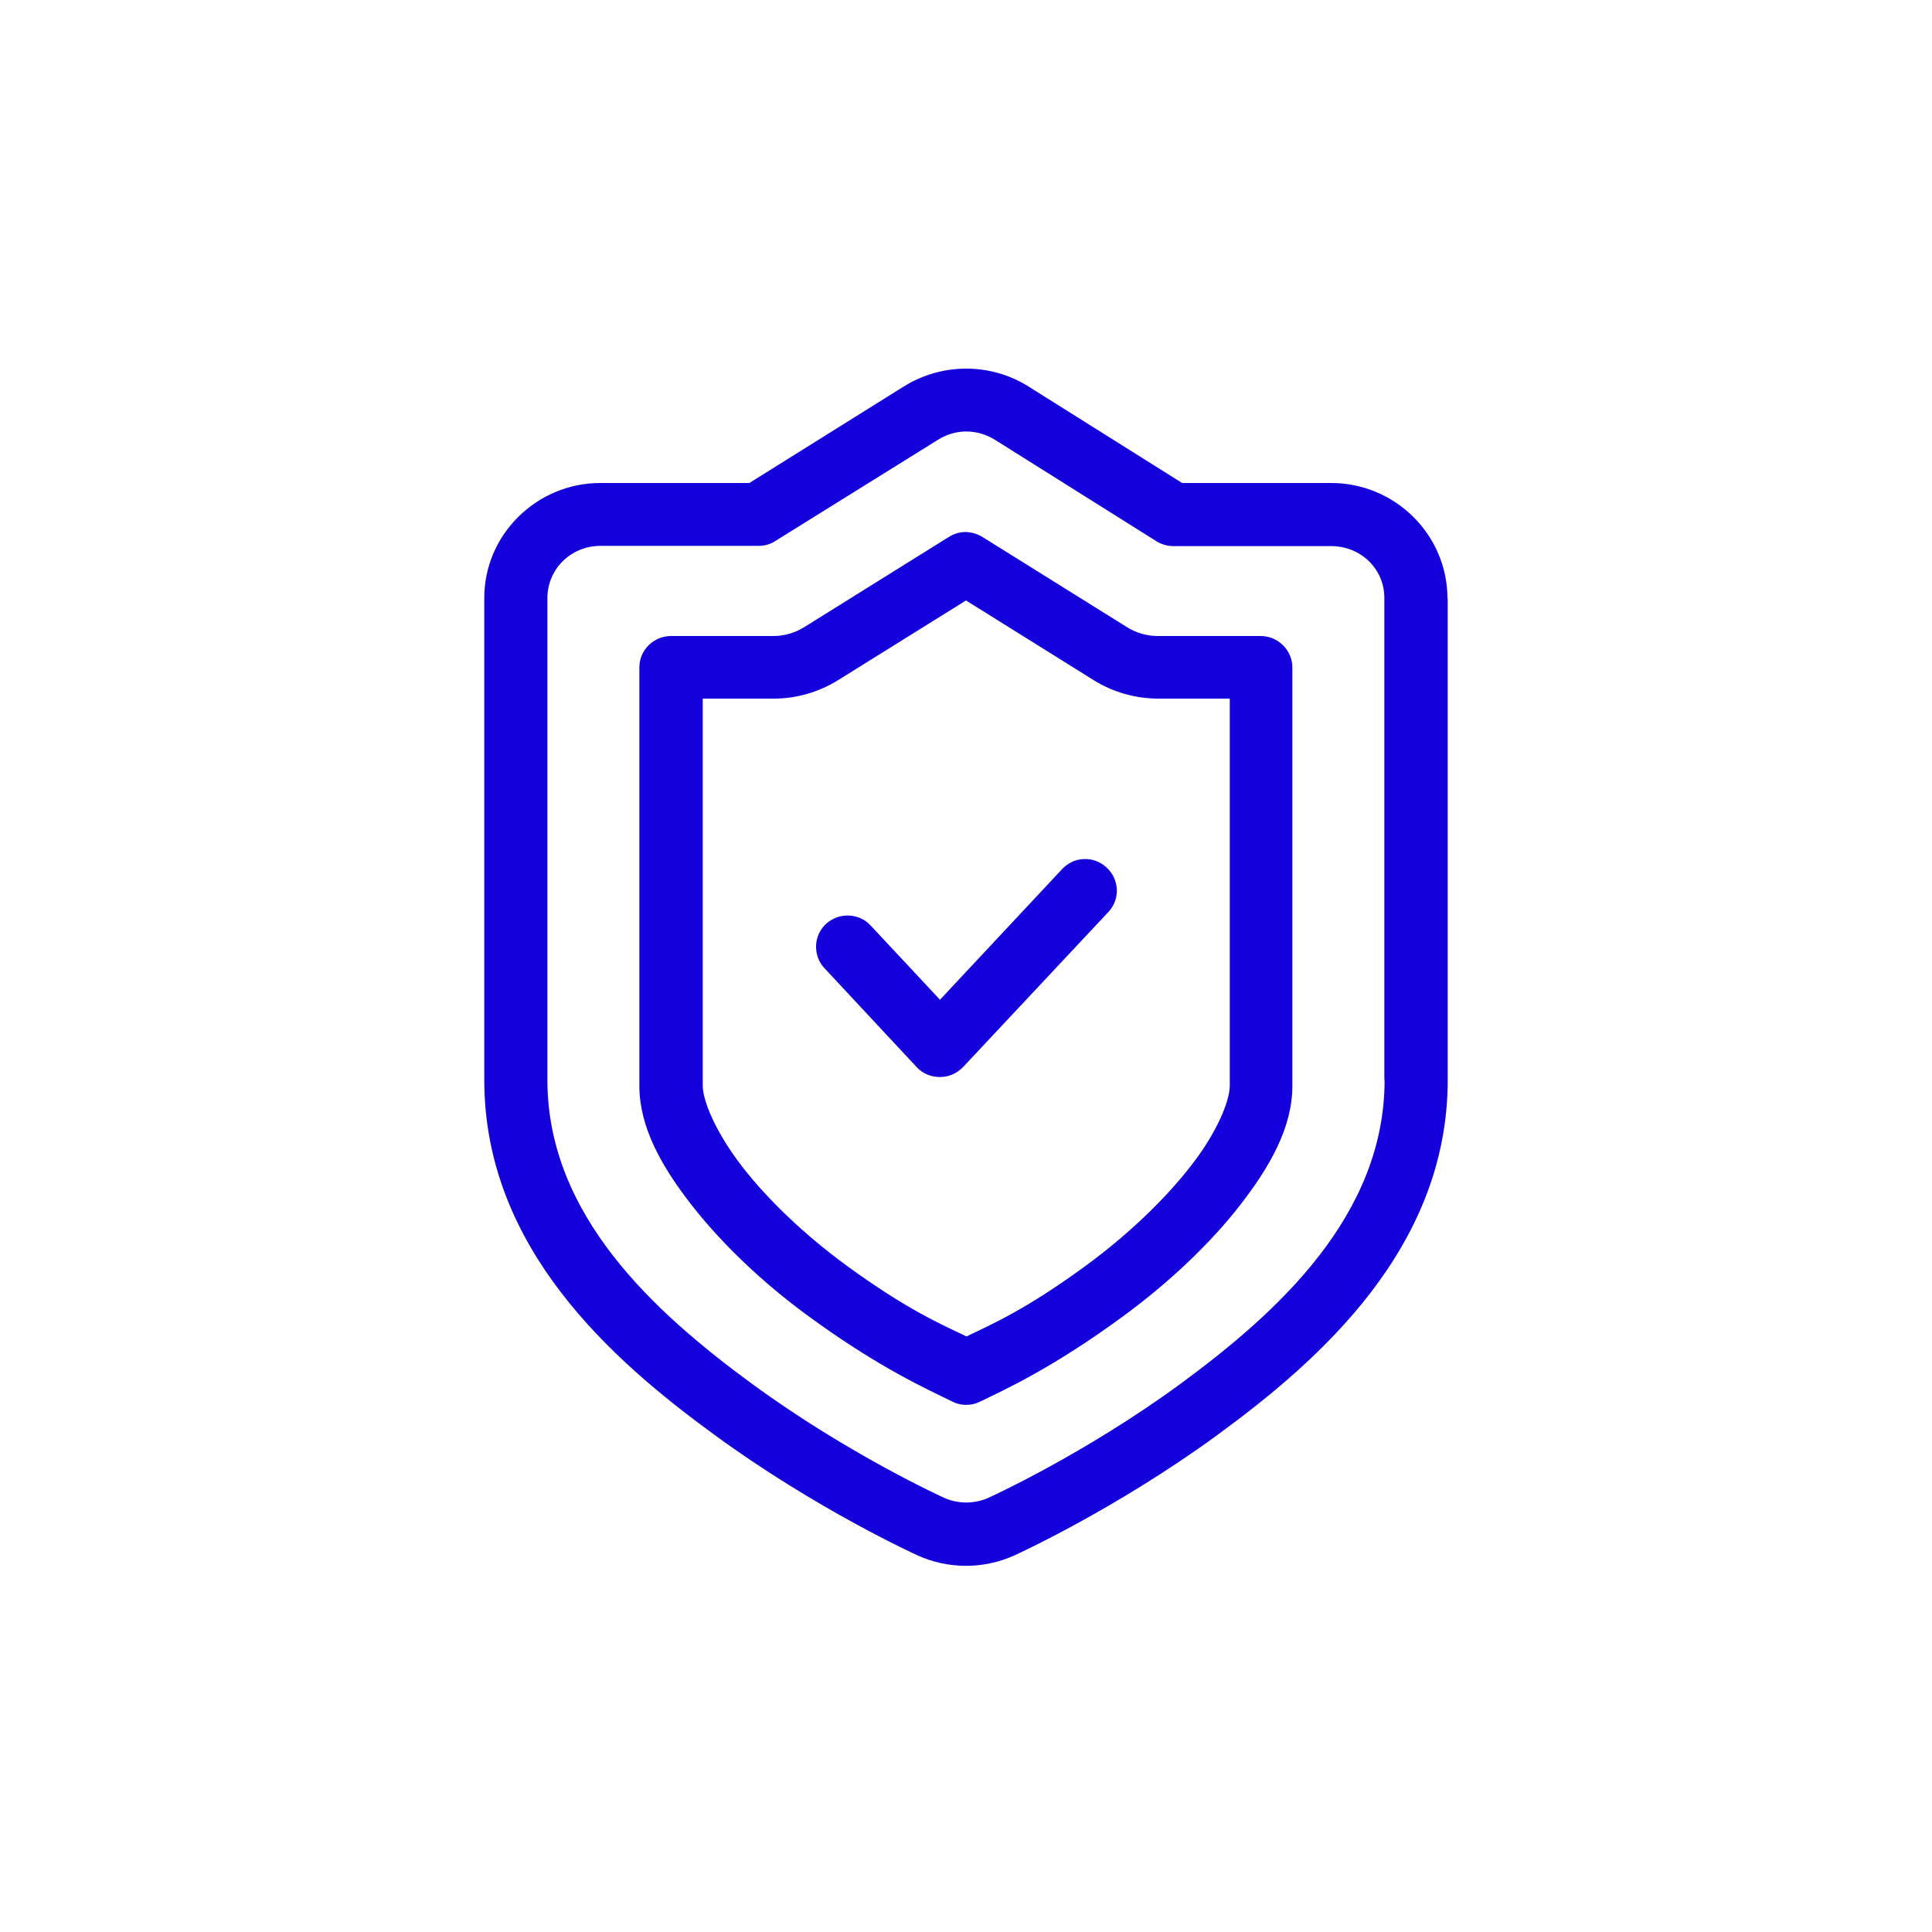 <?xml version="1.0" encoding="UTF-8"?>
<svg id="Layer_1" data-name="Layer 1" xmlns="http://www.w3.org/2000/svg" viewBox="0 0 75 75">
  <defs>
    <style>
      .cls-1 {
        fill: #1400db;
      }
    </style>
  </defs>
  <path class="cls-1" d="M42.95,33.67c-.24-.22-.56-.34-.88-.32h0c-.33.01-.63.16-.85.4l-4.73,5.06-2.69-2.88c-.24-.26-.56-.39-.9-.39-.3,0-.59.11-.83.32-.24.22-.38.53-.39.85-.01.32.1.64.33.88l3.58,3.84c.23.25.56.38.9.38s.66-.14.9-.39l5.64-6.02c.46-.49.43-1.26-.07-1.72ZM42.95,33.67c-.24-.22-.56-.34-.88-.32h0c-.33.01-.63.16-.85.4l-4.73,5.06-2.69-2.88c-.24-.26-.56-.39-.9-.39-.3,0-.59.11-.83.32-.24.22-.38.53-.39.85-.01.32.1.64.33.88l3.58,3.84c.23.25.56.38.9.38s.66-.14.9-.39l5.64-6.02c.46-.49.43-1.26-.07-1.72ZM42.95,33.67c-.24-.22-.56-.34-.88-.32h0c-.33.01-.63.16-.85.4l-4.73,5.06-2.69-2.88c-.24-.26-.56-.39-.9-.39-.3,0-.59.11-.83.32-.24.22-.38.53-.39.85-.01.32.1.64.33.88l3.58,3.84c.23.25.56.38.9.38s.66-.14.9-.39l5.64-6.02c.46-.49.43-1.26-.07-1.72ZM42.95,33.67c-.24-.22-.56-.34-.88-.32h0c-.33.01-.63.16-.85.4l-4.73,5.06-2.69-2.88c-.24-.26-.56-.39-.9-.39-.3,0-.59.11-.83.32-.24.22-.38.53-.39.85-.01.32.1.64.33.88l3.58,3.84c.23.25.56.38.9.38s.66-.14.9-.39l5.64-6.02c.46-.49.43-1.26-.07-1.72ZM48.95,24.69h-4c-.43,0-.85-.12-1.21-.35l-5.61-3.5c-.24-.14-.51-.21-.78-.18-.18.02-.35.08-.51.18l-5.61,3.5c-.35.22-.77.35-1.2.35h-3.98c-.67,0-1.23.54-1.23,1.22v16.24c0,1.59.84,3.1,2.02,4.62,1.19,1.52,2.76,3.02,4.54,4.32,2.76,2.02,4.62,2.84,5.59,3.32.34.17.74.17,1.08,0,.99-.48,2.82-1.31,5.56-3.32,1.78-1.31,3.37-2.81,4.54-4.32,1.18-1.52,2.02-3.03,2.02-4.62v-16.24c0-.67-.56-1.22-1.23-1.22ZM47.74,42.14c0,.6-.5,1.83-1.51,3.12-1,1.29-2.45,2.68-4.06,3.86-2.32,1.7-3.61,2.26-4.65,2.76-1.05-.5-2.34-1.06-4.67-2.76-1.61-1.18-3.06-2.56-4.06-3.86s-1.51-2.52-1.51-3.12v-15.02h2.77c.88,0,1.75-.26,2.49-.72l4.96-3.09,4.95,3.09c.75.47,1.63.72,2.52.72h2.77v15.02ZM42.07,33.35h0c-.33.01-.63.16-.85.4l-4.73,5.06-2.69-2.88c-.24-.26-.56-.39-.9-.39-.3,0-.59.11-.83.32-.24.22-.38.53-.39.85-.01.32.1.64.33.88l3.58,3.84c.23.25.56.38.9.38s.66-.14.9-.39l5.64-6.02c.46-.49.43-1.26-.07-1.72-.24-.22-.56-.34-.88-.32ZM42.95,33.67c-.24-.22-.56-.34-.88-.32h0c-.33.01-.63.16-.85.4l-4.73,5.06-2.69-2.88c-.24-.26-.56-.39-.9-.39-.3,0-.59.11-.83.32-.24.22-.38.53-.39.85-.01.32.1.64.33.88l3.58,3.84c.23.25.56.38.9.38s.66-.14.9-.39l5.64-6.02c.46-.49.43-1.26-.07-1.72ZM42.95,33.67c-.24-.22-.56-.34-.88-.32h0c-.33.01-.63.16-.85.4l-4.73,5.06-2.69-2.88c-.24-.26-.56-.39-.9-.39-.3,0-.59.11-.83.32-.24.22-.38.53-.39.85-.01.32.1.64.33.88l3.58,3.84c.23.25.56.38.9.38s.66-.14.9-.39l5.64-6.02c.46-.49.43-1.26-.07-1.72ZM42.95,33.67c-.24-.22-.56-.34-.88-.32h0c-.33.01-.63.16-.85.4l-4.73,5.06-2.69-2.88c-.24-.26-.56-.39-.9-.39-.3,0-.59.11-.83.32-.24.22-.38.53-.39.85-.01.32.1.64.33.88l3.58,3.84c.23.25.56.38.9.38s.66-.14.9-.39l5.64-6.02c.46-.49.43-1.26-.07-1.72ZM42.95,33.67c-.24-.22-.56-.34-.88-.32h0c-.33.01-.63.16-.85.4l-4.73,5.06-2.69-2.88c-.24-.26-.56-.39-.9-.39-.3,0-.59.11-.83.32-.24.22-.38.53-.39.85-.01.32.1.64.33.88l3.58,3.84c.23.25.56.38.9.38s.66-.14.9-.39l5.64-6.02c.46-.49.43-1.26-.07-1.72ZM48.95,24.69h-4c-.43,0-.85-.12-1.21-.35l-5.61-3.5c-.24-.14-.51-.21-.78-.18-.18.02-.35.08-.51.18l-5.61,3.5c-.35.22-.77.35-1.2.35h-3.98c-.67,0-1.23.54-1.23,1.22v16.24c0,1.59.84,3.1,2.02,4.62,1.19,1.52,2.76,3.02,4.54,4.32,2.76,2.02,4.62,2.84,5.59,3.32.34.17.74.17,1.08,0,.99-.48,2.82-1.31,5.56-3.32,1.78-1.31,3.37-2.81,4.54-4.32,1.18-1.52,2.02-3.03,2.02-4.62v-16.24c0-.67-.56-1.22-1.23-1.22ZM47.74,42.14c0,.6-.5,1.83-1.51,3.12-1,1.29-2.45,2.68-4.06,3.86-2.32,1.7-3.61,2.26-4.65,2.76-1.05-.5-2.34-1.06-4.67-2.76-1.61-1.18-3.06-2.56-4.06-3.86s-1.51-2.52-1.51-3.12v-15.02h2.77c.88,0,1.75-.26,2.49-.72l4.96-3.09,4.95,3.09c.75.47,1.63.72,2.52.72h2.77v15.02ZM42.07,33.35h0c-.33.01-.63.16-.85.4l-4.73,5.06-2.69-2.88c-.24-.26-.56-.39-.9-.39-.3,0-.59.11-.83.32-.24.22-.38.53-.39.85-.01.32.1.64.33.88l3.58,3.84c.23.25.56.38.9.38s.66-.14.9-.39l5.64-6.02c.46-.49.43-1.26-.07-1.72-.24-.22-.56-.34-.88-.32ZM42.95,33.67c-.24-.22-.56-.34-.88-.32h0c-.33.01-.63.16-.85.4l-4.73,5.06-2.69-2.88c-.24-.26-.56-.39-.9-.39-.3,0-.59.11-.83.32-.24.22-.38.53-.39.85-.01.32.1.64.33.88l3.58,3.84c.23.25.56.38.9.38s.66-.14.9-.39l5.64-6.02c.46-.49.43-1.26-.07-1.72ZM42.95,33.67c-.24-.22-.56-.34-.88-.32h0c-.33.01-.63.16-.85.4l-4.73,5.06-2.69-2.88c-.24-.26-.56-.39-.9-.39-.3,0-.59.11-.83.32-.24.22-.38.53-.39.85-.01.32.1.64.33.88l3.58,3.84c.23.25.56.38.9.38s.66-.14.9-.39l5.64-6.02c.46-.49.43-1.26-.07-1.72ZM42.95,33.67c-.24-.22-.56-.34-.88-.32h0c-.33.01-.63.16-.85.4l-4.73,5.06-2.69-2.88c-.24-.26-.56-.39-.9-.39-.3,0-.59.11-.83.32-.24.22-.38.53-.39.85-.01.32.1.64.33.88l3.58,3.84c.23.25.56.38.9.38s.66-.14.9-.39l5.64-6.02c.46-.49.43-1.26-.07-1.72ZM42.95,33.67c-.24-.22-.56-.34-.88-.32h0c-.33.01-.63.16-.85.4l-4.73,5.06-2.69-2.88c-.24-.26-.56-.39-.9-.39-.3,0-.59.11-.83.32-.24.22-.38.53-.39.85-.01.32.1.64.33.88l3.58,3.84c.23.25.56.38.9.38s.66-.14.9-.39l5.64-6.02c.46-.49.43-1.26-.07-1.72ZM48.95,24.69h-4c-.43,0-.85-.12-1.21-.35l-5.61-3.5c-.24-.14-.51-.21-.78-.18-.18.02-.35.08-.51.18l-5.61,3.5c-.35.22-.77.35-1.2.35h-3.98c-.67,0-1.23.54-1.23,1.22v16.24c0,1.59.84,3.1,2.02,4.62,1.19,1.52,2.76,3.02,4.54,4.32,2.76,2.02,4.62,2.84,5.59,3.32.34.17.74.17,1.08,0,.99-.48,2.82-1.31,5.56-3.32,1.78-1.31,3.37-2.81,4.54-4.32,1.18-1.52,2.02-3.03,2.02-4.62v-16.24c0-.67-.56-1.22-1.23-1.22ZM47.74,42.14c0,.6-.5,1.83-1.51,3.12-1,1.29-2.45,2.68-4.06,3.86-2.32,1.7-3.61,2.26-4.65,2.76-1.05-.5-2.34-1.06-4.67-2.76-1.61-1.18-3.06-2.56-4.06-3.86s-1.51-2.52-1.51-3.12v-15.02h2.77c.88,0,1.75-.26,2.49-.72l4.96-3.09,4.95,3.09c.75.47,1.63.72,2.52.72h2.77v15.02ZM42.07,33.35h0c-.33.01-.63.16-.85.4l-4.73,5.06-2.69-2.88c-.24-.26-.56-.39-.9-.39-.3,0-.59.11-.83.32-.24.22-.38.53-.39.85-.01.32.1.64.33.88l3.58,3.84c.23.25.56.38.9.38s.66-.14.9-.39l5.64-6.02c.46-.49.43-1.26-.07-1.72-.24-.22-.56-.34-.88-.32ZM48.95,24.69h-4c-.43,0-.85-.12-1.21-.35l-5.61-3.5c-.24-.14-.51-.21-.78-.18-.18.02-.35.08-.51.18l-5.61,3.5c-.35.22-.77.35-1.2.35h-3.98c-.67,0-1.23.54-1.23,1.22v16.24c0,1.59.84,3.1,2.02,4.62,1.19,1.52,2.76,3.02,4.54,4.32,2.76,2.02,4.62,2.84,5.59,3.32.34.17.74.17,1.08,0,.99-.48,2.82-1.31,5.56-3.32,1.78-1.31,3.37-2.81,4.54-4.32,1.18-1.52,2.02-3.03,2.02-4.62v-16.24c0-.67-.56-1.22-1.23-1.22ZM47.74,42.14c0,.6-.5,1.83-1.51,3.12-1,1.29-2.45,2.68-4.06,3.86-2.32,1.7-3.61,2.26-4.65,2.76-1.05-.5-2.34-1.06-4.67-2.76-1.61-1.18-3.06-2.56-4.06-3.86s-1.51-2.52-1.51-3.12v-15.02h2.77c.88,0,1.75-.26,2.49-.72l4.96-3.09,4.95,3.09c.75.47,1.63.72,2.52.72h2.77v15.02ZM42.07,33.35h0c-.33.01-.63.16-.85.4l-4.73,5.06-2.69-2.88c-.24-.26-.56-.39-.9-.39-.3,0-.59.11-.83.32-.24.22-.38.53-.39.85-.01.32.1.64.33.88l3.58,3.84c.23.25.56.38.9.38s.66-.14.9-.39l5.64-6.02c.46-.49.43-1.26-.07-1.72-.24-.22-.56-.34-.88-.32ZM56.19,23.23c0-2.47-2.04-4.49-4.53-4.48h-5.77l-5.97-3.75c-1.47-.92-3.35-.92-4.83,0l-6,3.75h-5.79c-2.47,0-4.52,2.02-4.5,4.49v18.69c0,6.51,4.96,10.87,8.92,13.76,3.99,2.92,7.9,4.69,7.9,4.69,1.19.54,2.57.54,3.76,0,0,0,3.91-1.77,7.9-4.69,3.95-2.89,8.92-7.26,8.92-13.76v-18.69ZM53.75,41.92c0,5.25-4.13,9.01-7.91,11.79-3.75,2.75-7.46,4.43-7.46,4.43-.55.25-1.19.25-1.74,0,0,0-3.71-1.68-7.46-4.43-3.79-2.78-7.93-6.54-7.93-11.79v-18.7c0-1.12.9-2.03,2.07-2.03h6.13c.23,0,.46-.06.65-.19l6.3-3.92c.34-.22.73-.33,1.11-.33s.77.11,1.11.32l6.27,3.94c.2.12.42.19.65.19h6.13c1.17,0,2.08.9,2.07,2.03v18.7ZM48.95,24.69h-4c-.43,0-.85-.12-1.21-.35l-5.61-3.5c-.24-.14-.51-.21-.78-.18-.18.02-.35.08-.51.18l-5.61,3.5c-.35.22-.77.35-1.2.35h-3.98c-.67,0-1.23.54-1.23,1.22v16.24c0,1.59.84,3.1,2.02,4.62,1.19,1.52,2.76,3.02,4.54,4.32,2.76,2.02,4.62,2.84,5.59,3.32.34.17.74.17,1.08,0,.99-.48,2.82-1.31,5.56-3.32,1.78-1.31,3.37-2.81,4.54-4.32,1.18-1.52,2.02-3.03,2.02-4.62v-16.24c0-.67-.56-1.22-1.23-1.22ZM47.74,42.14c0,.6-.5,1.83-1.51,3.12-1,1.29-2.45,2.68-4.06,3.86-2.32,1.7-3.61,2.26-4.65,2.76-1.05-.5-2.34-1.06-4.67-2.76-1.61-1.18-3.06-2.56-4.06-3.86s-1.51-2.52-1.51-3.12v-15.02h2.77c.88,0,1.75-.26,2.49-.72l4.96-3.09,4.95,3.09c.75.47,1.63.72,2.52.72h2.77v15.02ZM42.07,33.35h0c-.33.01-.63.16-.85.4l-4.73,5.06-2.69-2.88c-.24-.26-.56-.39-.9-.39-.3,0-.59.11-.83.32-.24.22-.38.53-.39.85-.01.32.1.64.33.88l3.58,3.84c.23.25.56.38.9.38s.66-.14.9-.39l5.64-6.02c.46-.49.43-1.26-.07-1.72-.24-.22-.56-.34-.88-.32ZM42.95,33.67c-.24-.22-.56-.34-.88-.32h0c-.33.01-.63.16-.85.4l-4.73,5.06-2.69-2.88c-.24-.26-.56-.39-.9-.39-.3,0-.59.11-.83.32-.24.22-.38.53-.39.85-.01.32.1.64.33.88l3.58,3.84c.23.25.56.38.9.38s.66-.14.9-.39l5.64-6.02c.46-.49.43-1.26-.07-1.72ZM42.95,33.67c-.24-.22-.56-.34-.88-.32h0c-.33.01-.63.16-.85.4l-4.73,5.06-2.69-2.88c-.24-.26-.56-.39-.9-.39-.3,0-.59.11-.83.32-.24.22-.38.53-.39.85-.01.32.1.64.33.88l3.58,3.84c.23.25.56.38.9.38s.66-.14.9-.39l5.64-6.02c.46-.49.43-1.26-.07-1.72ZM48.95,24.69h-4c-.43,0-.85-.12-1.21-.35l-5.61-3.5c-.24-.14-.51-.21-.78-.18-.18.02-.35.08-.51.18l-5.61,3.5c-.35.22-.77.35-1.2.35h-3.98c-.67,0-1.23.54-1.23,1.22v16.24c0,1.59.84,3.1,2.02,4.62,1.19,1.52,2.76,3.02,4.54,4.32,2.76,2.02,4.62,2.84,5.59,3.32.34.17.74.17,1.08,0,.99-.48,2.82-1.31,5.56-3.32,1.78-1.31,3.37-2.81,4.54-4.32,1.18-1.52,2.02-3.03,2.02-4.62v-16.24c0-.67-.56-1.22-1.23-1.22ZM47.74,42.14c0,.6-.5,1.83-1.51,3.12-1,1.29-2.45,2.68-4.06,3.86-2.32,1.7-3.61,2.26-4.65,2.76-1.05-.5-2.34-1.06-4.67-2.76-1.61-1.18-3.06-2.56-4.06-3.86s-1.51-2.52-1.51-3.12v-15.02h2.77c.88,0,1.75-.26,2.49-.72l4.96-3.09,4.95,3.09c.75.47,1.63.72,2.52.72h2.77v15.02ZM42.07,33.35h0c-.33.01-.63.16-.85.4l-4.73,5.06-2.69-2.88c-.24-.26-.56-.39-.9-.39-.3,0-.59.11-.83.32-.24.22-.38.53-.39.85-.01.32.1.64.33.88l3.58,3.84c.23.25.56.38.9.38s.66-.14.9-.39l5.64-6.02c.46-.49.43-1.26-.07-1.72-.24-.22-.56-.34-.88-.32ZM42.95,33.67c-.24-.22-.56-.34-.88-.32h0c-.33.01-.63.16-.85.4l-4.73,5.06-2.69-2.88c-.24-.26-.56-.39-.9-.39-.3,0-.59.11-.83.32-.24.22-.38.53-.39.85-.01.32.1.64.33.88l3.58,3.84c.23.25.56.38.9.38s.66-.14.9-.39l5.64-6.02c.46-.49.43-1.26-.07-1.72ZM42.95,33.67c-.24-.22-.56-.34-.88-.32h0c-.33.01-.63.16-.85.4l-4.73,5.06-2.69-2.88c-.24-.26-.56-.39-.9-.39-.3,0-.59.11-.83.32-.24.22-.38.53-.39.85-.01.32.1.64.33.88l3.58,3.84c.23.25.56.38.9.38s.66-.14.9-.39l5.64-6.02c.46-.49.43-1.26-.07-1.72ZM48.95,24.69h-4c-.43,0-.85-.12-1.21-.35l-5.61-3.5c-.24-.14-.51-.21-.78-.18-.18.02-.35.08-.51.18l-5.61,3.5c-.35.22-.77.35-1.2.35h-3.98c-.67,0-1.23.54-1.23,1.22v16.24c0,1.59.84,3.1,2.02,4.62,1.19,1.52,2.76,3.02,4.54,4.32,2.76,2.02,4.62,2.84,5.59,3.32.34.17.74.17,1.08,0,.99-.48,2.82-1.31,5.56-3.32,1.78-1.31,3.37-2.81,4.54-4.32,1.18-1.52,2.02-3.03,2.02-4.62v-16.24c0-.67-.56-1.22-1.23-1.22ZM47.74,42.14c0,.6-.5,1.83-1.51,3.12-1,1.29-2.45,2.68-4.06,3.86-2.32,1.7-3.61,2.26-4.65,2.76-1.05-.5-2.34-1.06-4.67-2.76-1.61-1.18-3.06-2.56-4.06-3.86s-1.51-2.52-1.51-3.12v-15.02h2.77c.88,0,1.75-.26,2.49-.72l4.96-3.09,4.95,3.09c.75.47,1.63.72,2.52.72h2.77v15.02ZM42.07,33.35h0c-.33.01-.63.16-.85.4l-4.73,5.06-2.69-2.88c-.24-.26-.56-.39-.9-.39-.3,0-.59.11-.83.32-.24.22-.38.53-.39.85-.01.32.1.64.33.88l3.58,3.84c.23.25.56.38.9.38s.66-.14.9-.39l5.64-6.02c.46-.49.43-1.26-.07-1.72-.24-.22-.56-.34-.88-.32ZM42.95,33.67c-.24-.22-.56-.34-.88-.32h0c-.33.01-.63.16-.85.4l-4.73,5.06-2.69-2.88c-.24-.26-.56-.39-.9-.39-.3,0-.59.11-.83.32-.24.22-.38.53-.39.85-.01.32.1.64.33.88l3.58,3.84c.23.25.56.38.9.38s.66-.14.9-.39l5.64-6.02c.46-.49.43-1.26-.07-1.72ZM42.95,33.67c-.24-.22-.56-.34-.88-.32h0c-.33.01-.63.16-.85.4l-4.73,5.06-2.69-2.88c-.24-.26-.56-.39-.9-.39-.3,0-.59.11-.83.32-.24.22-.38.53-.39.85-.01.32.1.64.33.88l3.58,3.84c.23.25.56.38.9.38s.66-.14.9-.39l5.64-6.02c.46-.49.43-1.26-.07-1.72Z"/>
</svg>
